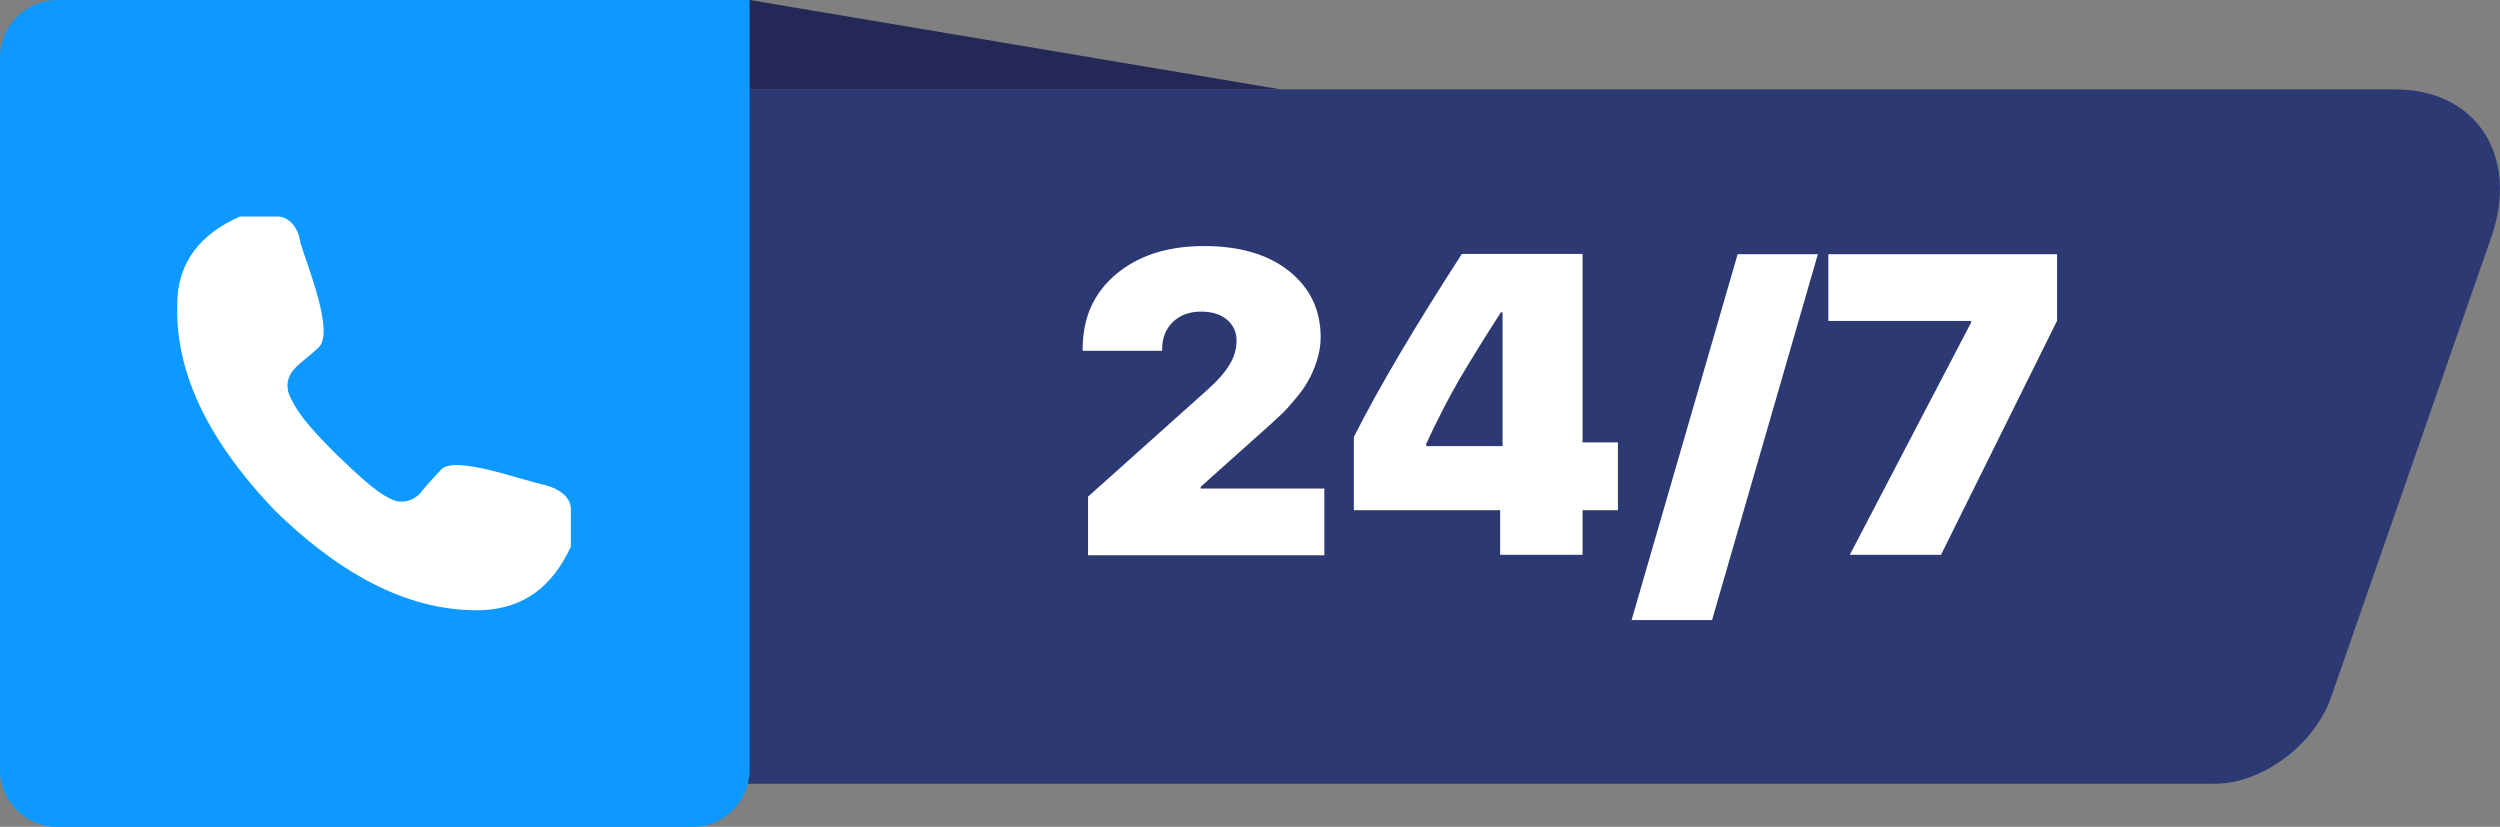 <svg width="254" height="84" viewBox="0 0 254 84" fill="none" xmlns="http://www.w3.org/2000/svg">
<rect x="0" y="0" width="254" height="84" fill="#808080" stroke="none"/>
<g clip-path="url(#clip0_27687_26673)">
<path fill-rule="evenodd" clip-rule="evenodd" d="M64.183 9.086H243.374C251.604 9.086 255.996 15.863 253.109 24.118L236.833 70.846C235.144 75.682 229.831 79.625 225.04 79.625H55.584L64.183 9.086Z" fill="#2C3972"/>
<path fill-rule="evenodd" clip-rule="evenodd" d="M76.16 0H5.835C2.641 0 0 2.649 0 5.853V78.178C0 81.412 2.641 84.031 5.835 84.031H70.325C73.519 84.031 76.16 81.412 76.16 78.178V0Z" fill="#0D99FF"/>
<path d="M110 35.439C110 32.31 111.115 29.781 113.369 27.879C115.624 25.976 118.597 25 122.338 25C125.98 25 128.854 25.851 130.984 27.553C133.115 29.256 134.18 31.509 134.18 34.287C134.18 35.088 134.032 35.889 133.784 36.69C133.511 37.491 133.214 38.192 132.867 38.768C132.545 39.344 132.099 39.945 131.554 40.596C131.009 41.246 130.588 41.722 130.266 42.022C129.944 42.323 129.547 42.698 129.101 43.099L121.991 49.457V49.632H134.552V56.416H110.545V50.459L122.685 39.594C123.725 38.668 124.468 37.817 124.939 37.016C125.41 36.24 125.633 35.439 125.633 34.588C125.633 33.736 125.311 33.036 124.667 32.485C124.023 31.934 123.155 31.659 122.016 31.659C120.851 31.659 119.91 32.009 119.167 32.71C118.448 33.411 118.077 34.312 118.077 35.439V35.639H110V35.439ZM152.414 56.366V51.835H137.55V44.401C140.101 39.344 143.768 33.161 148.525 25.801H160.788V44.951H164.381V51.835H160.788V56.366H152.414ZM144.908 45.076V45.327H152.662V31.734H152.489C150.73 34.462 149.318 36.766 148.227 38.618C147.162 40.47 146.047 42.623 144.908 45.076ZM173.944 63H165.768L176.545 25.826H184.696L173.944 63ZM187.941 56.366L200.255 32.785V32.61H185.761V25.826H209V32.585L197.207 56.366H187.941Z" fill="white"/>
<path fill-rule="evenodd" clip-rule="evenodd" d="M76.16 0L130.148 9.087H76.16V0Z" fill="#232856"/>
<path fill-rule="evenodd" clip-rule="evenodd" d="M34.15 46.139C36.487 48.379 38.149 49.945 39.619 50.644C40.799 51.318 41.98 50.836 42.654 50.162C43.329 49.27 44.028 48.596 44.798 47.729C46.172 46.163 53.302 48.909 55.446 49.294C57.109 49.776 58 50.668 58 51.728C58 53.101 58 54.353 58 55.534C56.145 59.533 53.302 61.797 49.014 61.99C42.847 62.183 35.813 59.557 27.983 51.92C20.467 44.091 17.817 37.153 18.01 30.889C18.01 26.674 20.371 23.759 24.37 22C25.55 22 27.02 22 28.176 22C29.332 22 30.32 23.084 30.513 24.65C31.187 26.89 34.03 33.828 32.368 35.298C31.693 35.972 30.705 36.671 30.031 37.346C29.332 38.044 28.851 39.104 29.549 40.477C30.344 42.14 31.717 43.706 34.15 46.139Z" fill="white"/>
</g>
<defs>
<clipPath id="clip0_27687_26673">
<rect width="254" height="84" fill="white"/>
</clipPath>
</defs>
</svg>
